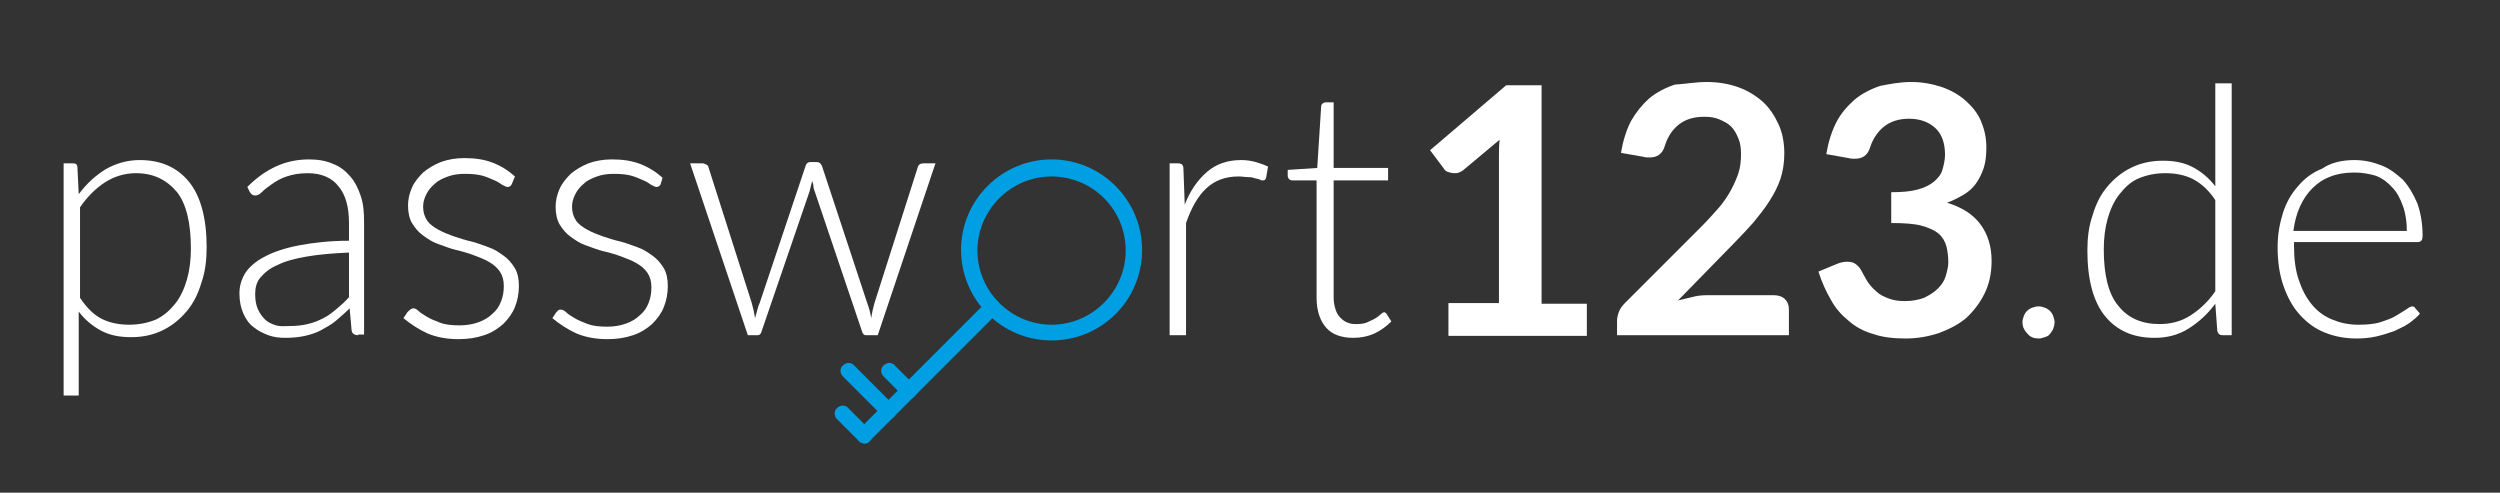 <?xml version="1.0" encoding="utf-8"?>
<!-- Generator: Adobe Illustrator 22.0.0, SVG Export Plug-In . SVG Version: 6.00 Build 0)  -->
<svg version="1.1" id="Ebene_1" xmlns="http://www.w3.org/2000/svg" xmlns:xlink="http://www.w3.org/1999/xlink" x="0px" y="0px"
	 viewBox="0 0 381.1 75.1" style="enable-background:new 0 0 381.1 75.1;" xml:space="preserve">
<rect x="0" y="0" width="381.1" height="75.1" fill="#333333" stroke="none"/>
<style type="text/css">
	.st0{fill:#009EE2;}
	.st1{enable-background:new    ;}
	.st2{fill:#FFFFFF;}
</style>
<g>
	<path class="st0" d="M160.3,51.9L160.3,51.9v-1.2V51.9c-7.6,0-13.8-6.2-13.8-13.8s6.2-13.8,13.8-13.8s13.8,6.2,13.8,13.8
		C174.1,45.8,167.9,51.9,160.3,51.9z M160.3,26.9c-6.2,0-11.3,5.1-11.3,11.3s5.1,11.3,11.3,11.3l0,0c6.2,0,11.3-5.1,11.3-11.3
		C171.6,31.9,166.5,26.9,160.3,26.9z"/>
	<path class="st0" d="M131.8,67.6c-0.3,0-0.6-0.1-0.9-0.4c-0.5-0.5-0.5-1.3,0-1.7L150.4,46c0.5-0.5,1.3-0.5,1.7,0
		c0.5,0.5,0.5,1.3,0,1.7l-19.5,19.5C132.4,67.5,132.1,67.6,131.8,67.6z"/>
	<path class="st0" d="M131.8,67.6c-0.3,0-0.6-0.1-0.9-0.4l-3.3-3.3c-0.5-0.5-0.5-1.3,0-1.7c0.5-0.5,1.3-0.5,1.7,0l3.3,3.3
		c0.5,0.5,0.5,1.3,0,1.7C132.4,67.5,132.1,67.6,131.8,67.6z"/>
	<path class="st0" d="M135.5,63.9c-0.3,0-0.6-0.1-0.9-0.4l-6.1-6.1c-0.5-0.5-0.5-1.3,0-1.7c0.5-0.5,1.3-0.5,1.7,0l6.1,6.1
		c0.5,0.5,0.5,1.3,0,1.7C136.1,63.8,135.8,63.9,135.5,63.9z"/>
	<path class="st0" d="M138.6,60.8c-0.3,0-0.6-0.1-0.9-0.4l-3-3c-0.5-0.5-0.5-1.3,0-1.7c0.5-0.5,1.3-0.5,1.7,0l3,3
		c0.5,0.5,0.5,1.3,0,1.7C139.2,60.7,138.9,60.8,138.6,60.8z"/>
</g>
<g class="st1">
	<path class="st2" d="M9.7,60.4V24.9H11c0.2,0,0.4,0,0.6,0.1c0.1,0.1,0.2,0.3,0.2,0.5l0.2,4.1c1.2-1.6,2.5-2.8,4.1-3.8
		c1.6-0.9,3.3-1.4,5.2-1.4c3.2,0,5.7,1.1,7.5,3.3c1.8,2.2,2.7,5.6,2.7,10c0,1.9-0.2,3.7-0.8,5.4c-0.5,1.7-1.2,3.1-2.2,4.3
		c-1,1.2-2.2,2.2-3.6,2.9c-1.4,0.7-3,1.1-4.9,1.1c-1.8,0-3.3-0.3-4.6-1s-2.4-1.6-3.4-2.9v12.8H9.7z M20.7,26.4
		c-1.7,0-3.3,0.5-4.7,1.4c-1.4,0.9-2.7,2.2-3.8,3.8v13.8c1,1.5,2.1,2.6,3.3,3.2c1.2,0.6,2.6,0.9,4.2,0.9c1.5,0,2.9-0.3,4.1-0.8
		c1.2-0.6,2.1-1.4,2.9-2.4c0.8-1,1.4-2.3,1.8-3.7s0.6-3,0.6-4.7c0-3.9-0.7-6.8-2.1-8.6C25.4,27.4,23.4,26.4,20.7,26.4z"/>
	<path class="st2" d="M54.6,51.1c-0.5,0-0.9-0.2-1-0.7L53.3,47c-0.7,0.7-1.4,1.3-2.1,1.9c-0.7,0.6-1.5,1-2.2,1.4s-1.6,0.7-2.5,0.9
		c-0.9,0.2-1.9,0.3-3,0.3c-0.9,0-1.8-0.1-2.6-0.4s-1.6-0.7-2.2-1.2c-0.7-0.5-1.2-1.2-1.6-2.1s-0.6-1.9-0.6-3.1
		c0-1.1,0.3-2.1,0.9-3.1c0.6-0.9,1.6-1.8,3-2.5c1.3-0.7,3.1-1.3,5.2-1.7c2.1-0.4,4.7-0.7,7.6-0.7V34c0-2.4-0.5-4.3-1.6-5.6
		c-1-1.3-2.6-2-4.7-2c-1.3,0-2.3,0.2-3.2,0.5s-1.6,0.7-2.3,1.2c-0.6,0.4-1.1,0.8-1.5,1.2c-0.4,0.4-0.7,0.5-1,0.5
		c-0.4,0-0.6-0.2-0.8-0.5l-0.4-0.8c1.4-1.4,2.8-2.4,4.3-3.1c1.5-0.7,3.2-1.1,5.1-1.1c1.4,0,2.6,0.2,3.7,0.7c1.1,0.4,1.9,1.1,2.6,1.9
		c0.7,0.8,1.2,1.8,1.6,3s0.5,2.5,0.5,4v17.1H54.6z M44.1,49.7c1,0,2-0.1,2.8-0.3c0.9-0.2,1.6-0.5,2.4-0.9s1.4-0.9,2-1.4
		c0.6-0.5,1.3-1.1,1.9-1.8v-6.8c-2.5,0.1-4.6,0.3-6.4,0.6c-1.8,0.3-3.3,0.7-4.5,1.3c-1.2,0.5-2,1.2-2.6,1.9s-0.8,1.6-0.8,2.5
		c0,0.9,0.1,1.6,0.4,2.3s0.7,1.2,1.1,1.6s1,0.7,1.7,0.9S43.4,49.7,44.1,49.7z"/>
	<path class="st2" d="M78,28.1c-0.1,0.2-0.3,0.4-0.6,0.4c-0.2,0-0.4-0.1-0.8-0.3c-0.3-0.2-0.7-0.5-1.2-0.7s-1.1-0.5-1.8-0.7
		c-0.7-0.2-1.6-0.3-2.7-0.3c-0.9,0-1.8,0.1-2.6,0.4s-1.5,0.6-2,1.1c-0.6,0.5-1,1-1.3,1.6c-0.3,0.6-0.5,1.2-0.5,1.9
		c0,0.8,0.2,1.5,0.6,2.1s1,1,1.7,1.4s1.5,0.7,2.3,1c0.9,0.3,1.8,0.6,2.7,0.8s1.8,0.6,2.7,0.9s1.6,0.8,2.3,1.3
		c0.7,0.5,1.2,1.1,1.7,1.9c0.4,0.7,0.6,1.6,0.6,2.7c0,1.1-0.2,2.2-0.6,3.2c-0.4,1-1,1.8-1.8,2.6c-0.8,0.7-1.7,1.3-2.9,1.7
		s-2.4,0.6-3.9,0.6c-1.8,0-3.4-0.3-4.8-0.9c-1.3-0.6-2.5-1.4-3.6-2.3l0.6-0.9c0.1-0.1,0.2-0.2,0.3-0.3S62.8,47,63,47
		c0.2,0,0.5,0.1,0.8,0.4s0.8,0.6,1.3,0.9c0.5,0.3,1.2,0.6,2,0.9c0.8,0.3,1.8,0.4,3,0.4c1.1,0,2.1-0.2,2.9-0.5s1.5-0.7,2.1-1.3
		c0.6-0.5,1-1.1,1.3-1.9s0.4-1.5,0.4-2.3c0-0.9-0.2-1.6-0.6-2.2s-1-1.1-1.7-1.5s-1.5-0.7-2.3-1s-1.8-0.6-2.7-0.8s-1.8-0.6-2.7-0.9
		c-0.9-0.3-1.6-0.8-2.3-1.3c-0.7-0.5-1.2-1.1-1.7-1.9c-0.4-0.7-0.6-1.6-0.6-2.7c0-0.9,0.2-1.8,0.6-2.7c0.4-0.9,1-1.6,1.7-2.3
		c0.7-0.6,1.7-1.2,2.7-1.6c1.1-0.4,2.3-0.6,3.6-0.6c1.6,0,3,0.2,4.3,0.7s2.4,1.2,3.4,2.1L78,28.1z"/>
	<path class="st2" d="M100.7,28.1c-0.1,0.2-0.3,0.4-0.6,0.4c-0.2,0-0.4-0.1-0.8-0.3c-0.3-0.2-0.7-0.5-1.2-0.7s-1.1-0.5-1.8-0.7
		c-0.7-0.2-1.6-0.3-2.7-0.3c-0.9,0-1.8,0.1-2.6,0.4s-1.5,0.6-2,1.1c-0.6,0.5-1,1-1.3,1.6c-0.3,0.6-0.5,1.2-0.5,1.9
		c0,0.8,0.2,1.5,0.6,2.1s1,1,1.7,1.4s1.5,0.7,2.3,1c0.9,0.3,1.8,0.6,2.7,0.8s1.8,0.6,2.7,0.9s1.6,0.8,2.3,1.3
		c0.7,0.5,1.2,1.1,1.7,1.9c0.4,0.7,0.6,1.6,0.6,2.7c0,1.1-0.2,2.2-0.6,3.2c-0.4,1-1,1.8-1.8,2.6c-0.8,0.7-1.7,1.3-2.9,1.7
		s-2.4,0.6-3.9,0.6c-1.8,0-3.4-0.3-4.8-0.9c-1.3-0.6-2.5-1.4-3.6-2.3l0.6-0.9c0.1-0.1,0.2-0.2,0.3-0.3s0.3-0.1,0.4-0.1
		c0.2,0,0.5,0.1,0.8,0.4s0.8,0.6,1.3,0.9c0.5,0.3,1.2,0.6,2,0.9c0.8,0.3,1.8,0.4,3,0.4c1.1,0,2.1-0.2,2.9-0.5s1.5-0.7,2.1-1.3
		c0.6-0.5,1-1.1,1.3-1.9s0.4-1.5,0.4-2.3c0-0.9-0.2-1.6-0.6-2.2s-1-1.1-1.7-1.5s-1.5-0.7-2.3-1s-1.8-0.6-2.7-0.8s-1.8-0.6-2.7-0.9
		c-0.9-0.3-1.6-0.8-2.3-1.3c-0.7-0.5-1.2-1.1-1.7-1.9c-0.4-0.7-0.6-1.6-0.6-2.7c0-0.9,0.2-1.8,0.6-2.7c0.4-0.9,1-1.6,1.7-2.3
		c0.7-0.6,1.7-1.2,2.7-1.6c1.1-0.4,2.3-0.6,3.6-0.6c1.6,0,3,0.2,4.3,0.7s2.4,1.2,3.4,2.1L100.7,28.1z"/>
	<path class="st2" d="M105.2,24.9h1.9c0.2,0,0.4,0.1,0.6,0.2s0.3,0.3,0.3,0.4l6.6,20.7c0.1,0.4,0.2,0.8,0.3,1.2
		c0.1,0.4,0.1,0.7,0.2,1.1c0.1-0.4,0.2-0.7,0.3-1.1c0.1-0.4,0.2-0.8,0.4-1.2l7-20.9c0.1-0.4,0.4-0.6,0.7-0.6h1
		c0.4,0,0.6,0.2,0.8,0.6l6.9,20.9c0.3,0.8,0.5,1.6,0.6,2.3c0.1-0.4,0.1-0.7,0.2-1.1s0.2-0.8,0.3-1.2l6.6-20.7
		c0.1-0.4,0.4-0.6,0.9-0.6h1.8l-8.8,26.2h-1.8c-0.3,0-0.5-0.2-0.6-0.6l-7.2-21.3c-0.1-0.3-0.2-0.5-0.2-0.8s-0.1-0.5-0.2-0.8
		c-0.1,0.3-0.1,0.5-0.2,0.8s-0.1,0.5-0.2,0.8l-7.3,21.3c-0.1,0.4-0.3,0.6-0.6,0.6H114L105.2,24.9z"/>
	<path class="st2" d="M178.3,51.1V24.9h1.3c0.3,0,0.5,0.1,0.6,0.2c0.1,0.1,0.2,0.3,0.2,0.6l0.2,5.5c0.8-2.1,2-3.8,3.4-5
		c1.4-1.2,3.1-1.8,5.2-1.8c0.8,0,1.5,0.1,2.2,0.3c0.7,0.2,1.3,0.4,1.9,0.7l-0.3,1.7c-0.1,0.3-0.2,0.4-0.5,0.4c-0.1,0-0.3,0-0.4-0.1
		s-0.4-0.1-0.7-0.2s-0.6-0.2-1.1-0.2s-0.9-0.1-1.5-0.1c-2,0-3.6,0.6-4.9,1.8c-1.3,1.2-2.3,3-3.1,5.3v17.1H178.3z"/>
	<path class="st2" d="M206.3,51.5c-1.8,0-3.2-0.5-4.1-1.5s-1.5-2.5-1.5-4.6V27.5H197c-0.2,0-0.4-0.1-0.5-0.2
		c-0.1-0.1-0.2-0.3-0.2-0.4v-1l4.5-0.3l0.6-9.4c0-0.2,0.1-0.3,0.2-0.4c0.1-0.1,0.3-0.2,0.5-0.2h1.2v10h8.3v1.9h-8.3v17.8
		c0,0.7,0.1,1.3,0.3,1.9s0.4,0.9,0.8,1.3c0.3,0.3,0.7,0.6,1.1,0.7c0.4,0.2,0.9,0.2,1.4,0.2c0.6,0,1.2-0.1,1.6-0.3s0.9-0.4,1.2-0.6
		s0.6-0.4,0.8-0.6s0.4-0.3,0.5-0.3c0.1,0,0.3,0.1,0.4,0.3l0.7,1.1c-0.7,0.7-1.5,1.3-2.5,1.8C208.5,51.3,207.4,51.5,206.3,51.5z"/>
</g>
<g class="st1">
	<path class="st2" d="M220.8,46.2h7.7V24c0-0.9,0-1.8,0.1-2.7l-5.5,4.6c-0.2,0.2-0.5,0.3-0.7,0.4c-0.2,0.1-0.5,0.1-0.7,0.1
		c-0.4,0-0.7-0.1-1-0.2c-0.3-0.1-0.5-0.3-0.6-0.5l-2.1-2.8l11.6-9.9h5.4v33.3h6.9v4.9h-21.1V46.2z"/>
	<path class="st2" d="M260.2,12.5c1.8,0,3.4,0.3,4.8,0.8s2.7,1.3,3.7,2.2c1,0.9,1.8,2.1,2.4,3.4c0.6,1.3,0.9,2.8,0.9,4.5
		c0,1.4-0.2,2.7-0.6,3.9c-0.4,1.2-1,2.3-1.7,3.4s-1.5,2.1-2.4,3.2c-0.9,1-1.9,2.1-2.9,3.1l-8.6,8.8c0.8-0.2,1.7-0.4,2.5-0.6
		s1.6-0.2,2.3-0.2h9.8c0.7,0,1.3,0.2,1.7,0.6c0.4,0.4,0.6,0.9,0.6,1.6v3.9h-26.2v-2.2c0-0.4,0.1-0.9,0.3-1.4
		c0.2-0.5,0.5-0.9,0.9-1.3l11.6-11.6c1-1,1.8-1.9,2.6-2.8c0.8-0.9,1.4-1.8,1.9-2.7c0.5-0.9,0.9-1.8,1.2-2.7c0.3-0.9,0.4-1.9,0.4-2.9
		c0-0.9-0.1-1.7-0.4-2.4c-0.3-0.7-0.6-1.3-1.1-1.8s-1.1-0.8-1.8-1.1s-1.4-0.4-2.3-0.4c-1.6,0-2.9,0.4-3.9,1.2s-1.7,1.9-2.1,3.2
		c-0.2,0.7-0.5,1.1-0.9,1.4c-0.4,0.3-0.9,0.4-1.5,0.4c-0.3,0-0.6,0-0.9-0.1l-3.4-0.6c0.3-1.8,0.8-3.4,1.5-4.8
		c0.8-1.4,1.7-2.5,2.8-3.5c1.1-0.9,2.4-1.6,3.9-2.1C256.9,12.8,258.5,12.5,260.2,12.5z"/>
	<path class="st2" d="M291.3,12.5c1.8,0,3.3,0.3,4.8,0.8c1.4,0.5,2.6,1.2,3.6,2.1c1,0.9,1.8,1.9,2.3,3.1c0.5,1.2,0.8,2.5,0.8,3.9
		c0,1.2-0.1,2.3-0.4,3.2c-0.3,0.9-0.7,1.7-1.2,2.4c-0.5,0.7-1.2,1.3-1.9,1.7s-1.6,0.9-2.5,1.2c2.3,0.7,4,1.8,5.1,3.3
		c1.1,1.5,1.7,3.3,1.7,5.6c0,1.9-0.4,3.6-1.1,5s-1.7,2.7-2.8,3.7c-1.2,1-2.6,1.7-4.2,2.3c-1.6,0.5-3.2,0.8-5,0.8
		c-1.9,0-3.6-0.2-5-0.7c-1.4-0.4-2.7-1.1-3.7-2c-1.1-0.9-2-1.9-2.7-3.2c-0.7-1.2-1.4-2.7-1.9-4.3l2.9-1.2c0.5-0.2,1-0.3,1.5-0.3
		c0.5,0,0.9,0.1,1.2,0.3s0.6,0.5,0.8,0.8c0.3,0.6,0.7,1.2,1,1.8c0.4,0.6,0.8,1.1,1.4,1.6c0.5,0.5,1.1,0.8,1.9,1.1s1.6,0.4,2.5,0.4
		c1.1,0,2.1-0.2,2.9-0.5c0.8-0.4,1.5-0.8,2.1-1.4s1-1.2,1.2-1.9s0.4-1.4,0.4-2.1c0-0.9-0.1-1.7-0.3-2.5c-0.2-0.7-0.6-1.4-1.2-1.9
		s-1.5-0.9-2.6-1.2s-2.7-0.4-4.6-0.4v-4.7c1.6,0,2.9-0.1,4-0.4c1.1-0.3,1.9-0.7,2.5-1.2c0.6-0.5,1.1-1.1,1.3-1.8
		c0.2-0.7,0.4-1.5,0.4-2.3c0-1.8-0.5-3.2-1.5-4.1s-2.3-1.4-4-1.4c-1.5,0-2.8,0.4-3.8,1.2s-1.7,1.9-2.1,3.1c-0.2,0.7-0.5,1.1-0.9,1.4
		s-0.9,0.4-1.5,0.4c-0.3,0-0.6,0-0.9-0.1l-3.4-0.6c0.3-1.8,0.8-3.4,1.5-4.8s1.7-2.5,2.8-3.5c1.1-0.9,2.4-1.6,3.9-2.1
		C288.1,12.8,289.7,12.5,291.3,12.5z"/>
</g>
<g class="st1">
	<path class="st2" d="M308.3,49.1c0-0.3,0.1-0.6,0.2-0.9c0.1-0.3,0.3-0.6,0.5-0.8s0.5-0.4,0.8-0.5s0.6-0.2,1-0.2
		c0.3,0,0.6,0.1,0.9,0.2s0.6,0.3,0.8,0.5s0.4,0.5,0.5,0.8c0.1,0.3,0.2,0.6,0.2,0.9c0,0.4-0.1,0.7-0.2,1s-0.3,0.5-0.5,0.8
		s-0.5,0.4-0.8,0.5s-0.6,0.2-0.9,0.2c-0.7,0-1.3-0.2-1.7-0.7C308.5,50.3,308.3,49.7,308.3,49.1z"/>
	<path class="st2" d="M338.8,51.1c-0.4,0-0.7-0.2-0.8-0.7l-0.3-4.1c-1.2,1.6-2.5,2.8-4.1,3.8s-3.3,1.4-5.2,1.4
		c-3.2,0-5.7-1.1-7.5-3.3c-1.8-2.2-2.7-5.6-2.7-10c0-1.9,0.2-3.7,0.8-5.4c0.5-1.7,1.2-3.1,2.2-4.3c1-1.2,2.2-2.2,3.6-2.9
		c1.4-0.7,3-1.1,4.9-1.1c1.8,0,3.3,0.3,4.6,1c1.3,0.7,2.4,1.6,3.4,2.9V12.7h2.5v38.4H338.8z M329.2,49.4c1.7,0,3.3-0.4,4.7-1.3
		c1.4-0.9,2.7-2.1,3.8-3.7V30.5c-1-1.5-2.1-2.5-3.4-3.2c-1.2-0.6-2.6-0.9-4.2-0.9s-2.9,0.3-4.1,0.8s-2.1,1.4-2.9,2.4
		s-1.4,2.3-1.8,3.7c-0.4,1.4-0.6,3-0.6,4.7c0,3.9,0.7,6.8,2.2,8.6C324.4,48.5,326.5,49.4,329.2,49.4z"/>
	<path class="st2" d="M358.9,24.4c1.5,0,2.8,0.3,4.1,0.8c1.3,0.5,2.3,1.3,3.3,2.2c0.9,1,1.6,2.2,2.2,3.6c0.5,1.4,0.8,3.1,0.8,4.9
		c0,0.4-0.1,0.7-0.2,0.8s-0.3,0.2-0.5,0.2h-18.9v0.5c0,2,0.2,3.7,0.7,5.2c0.5,1.5,1.1,2.7,2,3.8s1.9,1.8,3.1,2.3
		c1.2,0.5,2.5,0.8,4,0.8c1.3,0,2.5-0.1,3.4-0.4s1.8-0.6,2.4-1s1.2-0.7,1.6-1s0.7-0.4,0.8-0.4c0.2,0,0.4,0.1,0.5,0.3l0.7,0.8
		c-0.4,0.5-1,1-1.7,1.5s-1.5,0.8-2.3,1.2c-0.9,0.3-1.8,0.6-2.7,0.8s-2,0.3-2.9,0.3c-1.8,0-3.4-0.3-4.9-0.9c-1.5-0.6-2.7-1.5-3.8-2.7
		c-1.1-1.2-1.9-2.7-2.5-4.4c-0.6-1.7-0.9-3.7-0.9-5.9c0-1.9,0.3-3.6,0.8-5.2c0.5-1.6,1.3-3,2.3-4.1c1-1.2,2.2-2.1,3.7-2.7
		C355.3,24.8,357,24.4,358.9,24.4z M358.9,26.3c-1.4,0-2.6,0.2-3.6,0.6c-1.1,0.4-2,1-2.8,1.8s-1.4,1.7-1.9,2.8
		c-0.5,1.1-0.8,2.3-1,3.7h17.3c0-1.4-0.2-2.7-0.6-3.8c-0.4-1.1-0.9-2.1-1.6-2.8c-0.7-0.8-1.5-1.4-2.5-1.8
		C361.2,26.5,360.1,26.3,358.9,26.3z"/>
</g>
</svg>
